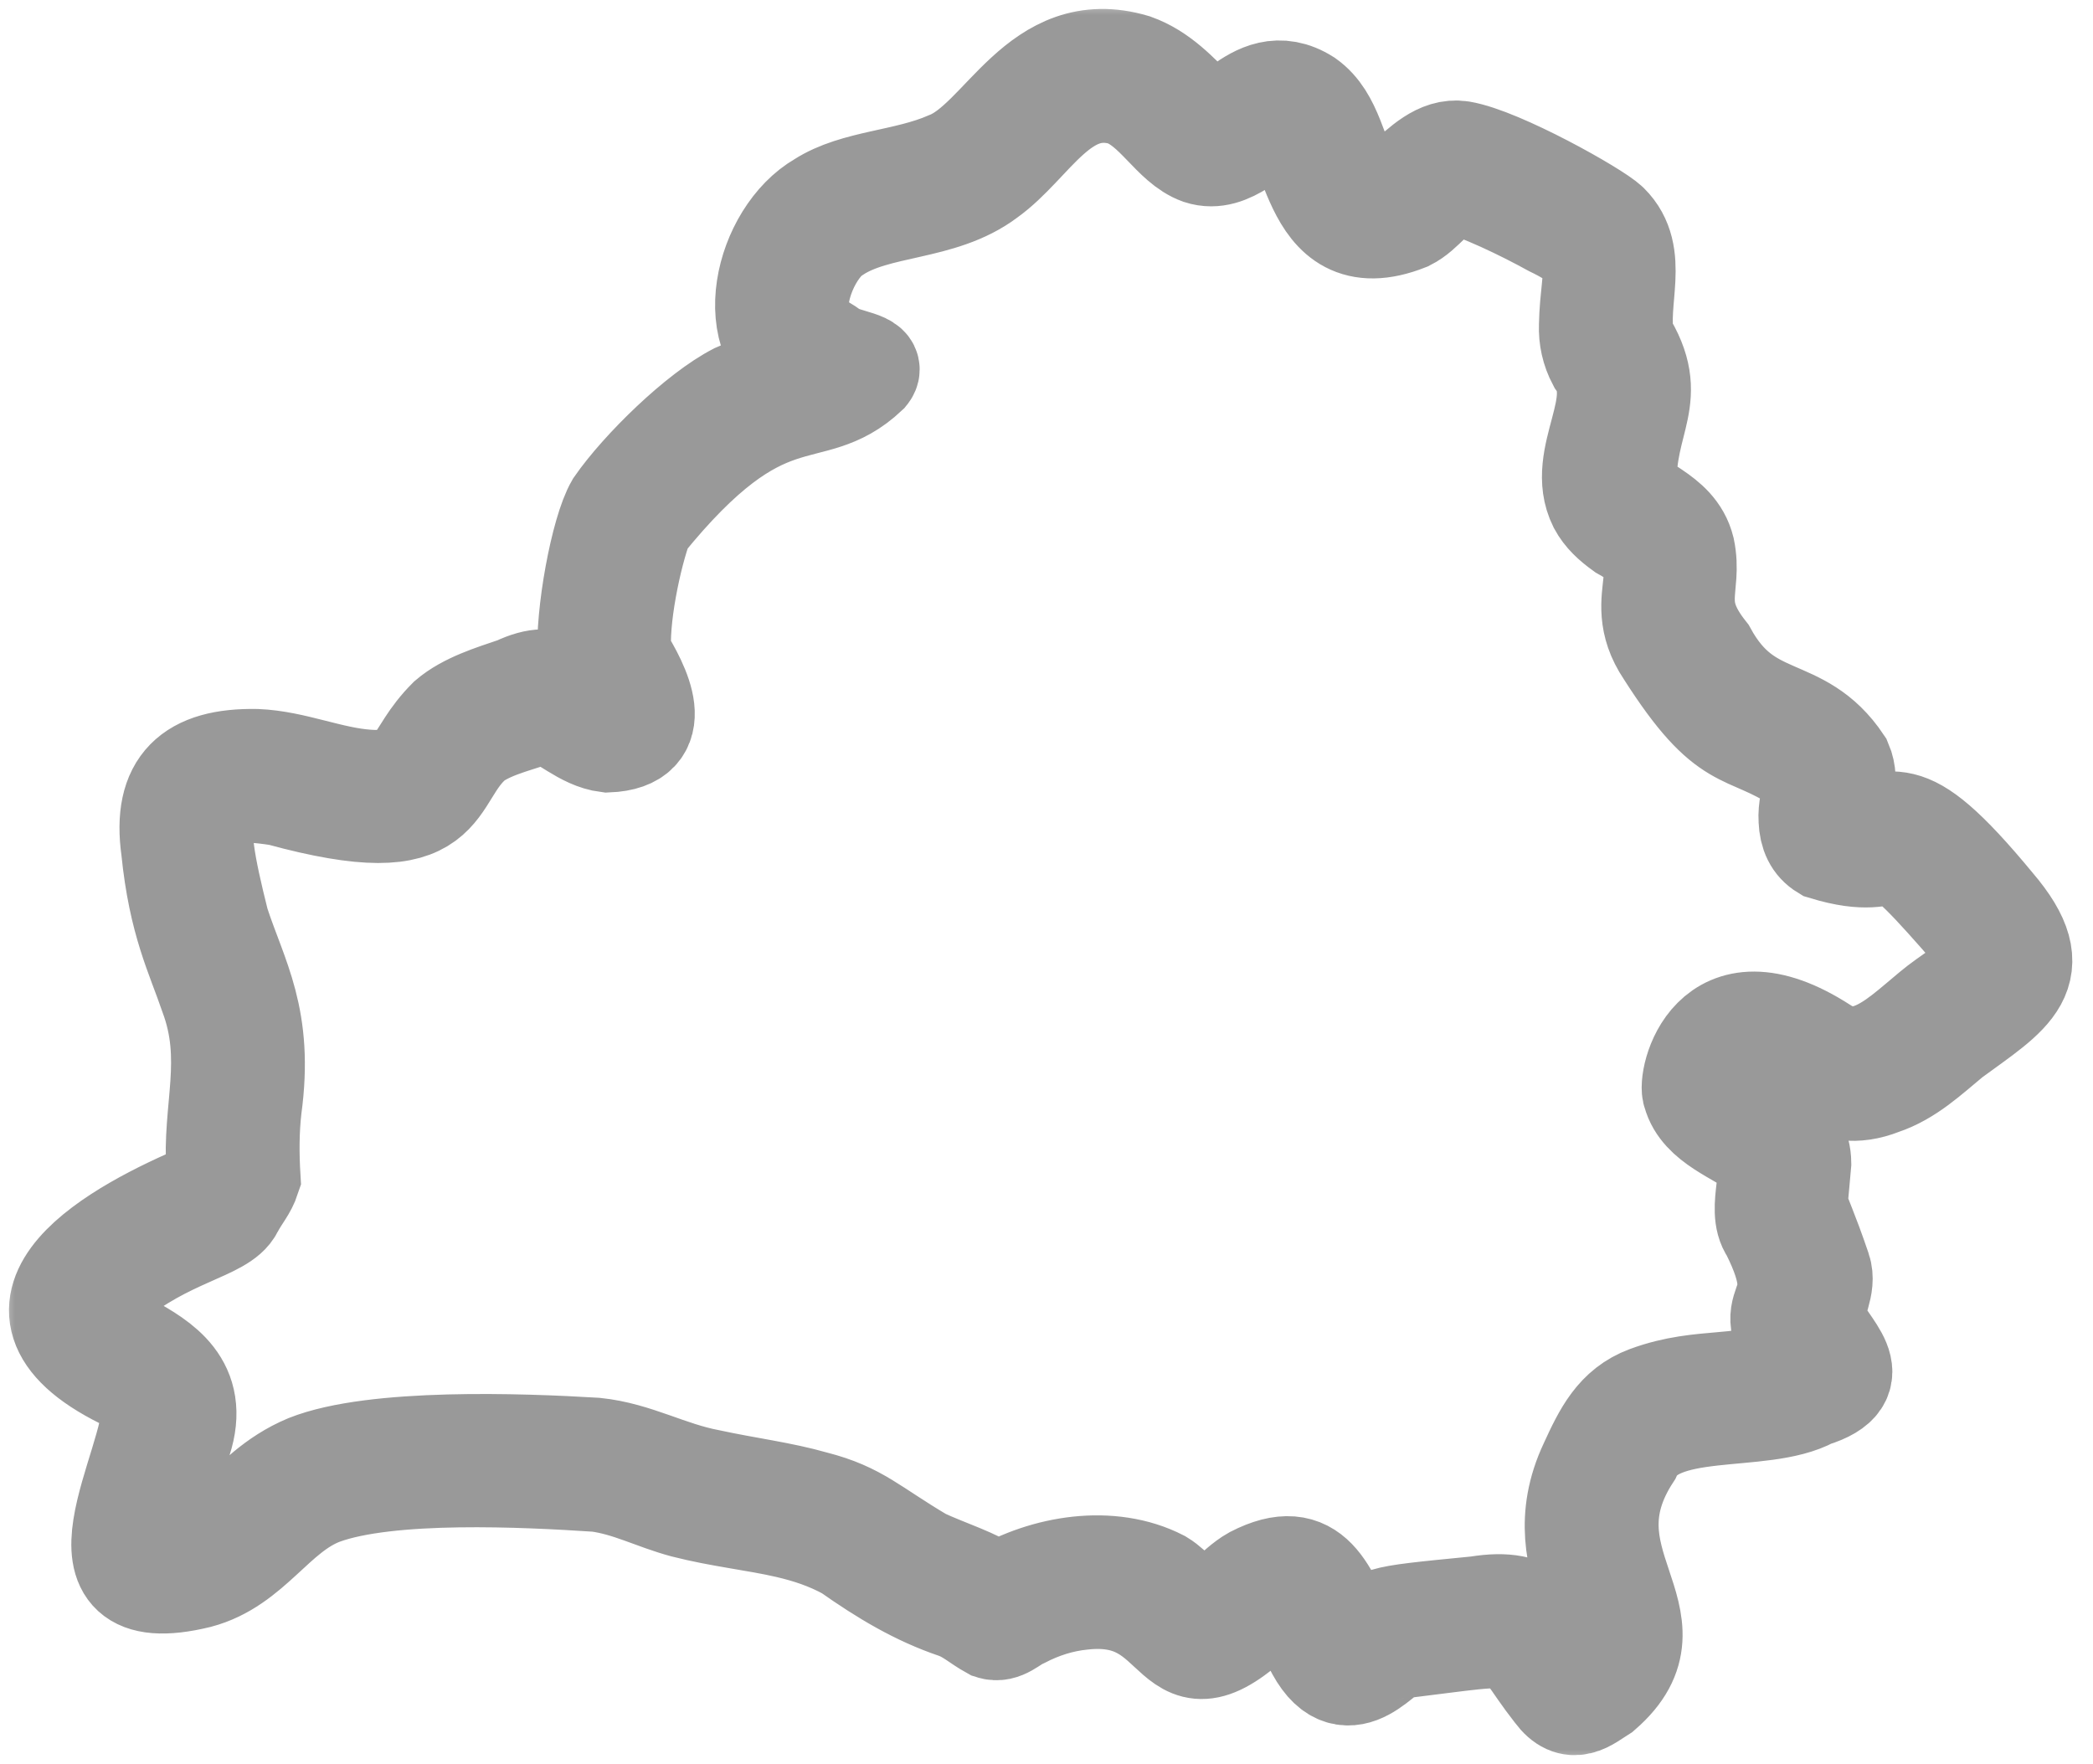 <svg width="70" height="59" viewBox="0 0 70 59" fill="none" xmlns="http://www.w3.org/2000/svg"><g clip-path="url(#clip0_4667_723)"><mask id="path-1-outside-1_4667_723" maskUnits="userSpaceOnUse" x="0" y="0" width="70" height="59" fill="black"><rect fill="white" width="70" height="59"/><path fill-rule="evenodd" clip-rule="evenodd" d="M26.955 12.488C26.163 12.912 25.015 12.99 24.657 13.165C23.361 13.825 21.459 15.683 20.605 16.912C20.105 17.776 19.592 20.573 19.679 21.962C19.699 22.429 20.306 23.171 20.478 23.736L20.474 23.74C18.924 23.197 18.71 22.31 17.265 22.997C16.47 23.267 15.604 23.53 15.004 24.042C13.752 25.294 14.103 26.231 12.283 26.101C11.034 26.015 9.822 25.46 8.572 25.411C6.415 25.373 5.448 26.25 5.75 28.405C5.995 30.843 6.577 31.937 7.035 33.278C7.841 35.445 7.112 37.1 7.264 39.16C7.143 39.35 6.881 39.796 6.815 39.908C4.029 41.076 -0.8 43.647 4.109 46.089C4.529 46.329 4.913 46.559 5.106 47.034C5.144 49.042 1.971 53.896 6.627 52.763C8.412 52.292 9.179 50.565 10.78 49.965C13.025 49.146 17.571 49.374 19.982 49.533C21.034 49.672 21.879 50.138 22.887 50.408C24.096 50.718 25.274 50.836 26.34 51.083C27.039 51.245 27.709 51.464 28.379 51.834C29.573 52.675 30.684 53.34 31.96 53.772C32.434 53.938 32.721 54.225 33.163 54.468C33.549 54.593 33.825 54.241 34.179 54.093C34.82 53.762 35.487 53.549 36.198 53.478C39.877 53.068 38.9 57.12 42.256 53.816C42.522 53.612 42.8 53.427 43.157 53.522C43.693 53.87 43.711 54.6 44.043 55.172C45.103 57.114 46.353 55.051 46.747 55.12C51.416 54.551 50.329 54.431 52.017 56.582C52.582 57.349 53.056 56.887 53.572 56.563C56.377 54.125 52.144 52.291 54.541 48.638C55.385 46.787 58.912 47.63 60.593 46.709C62.58 46.099 61.046 45.097 60.661 44.113C60.661 43.587 61.069 42.995 60.883 42.456C59.976 39.783 60.049 40.942 60.216 38.903C60.204 37.794 59.186 37.404 58.411 36.927C56.897 36.225 58.291 35.202 58.672 35.24C60.451 35.566 61.125 36.964 62.922 36.259C63.834 35.953 64.502 35.307 65.255 34.686C67.234 33.232 68.611 32.541 66.679 30.283C63.39 26.298 63.467 27.885 61.593 27.497C61.554 26.869 61.862 26.151 61.59 25.522C60.182 23.418 58.446 24.361 57.06 21.836C55.798 20.245 56.594 19.671 56.323 18.37C56.018 17.143 54.582 16.985 54.376 16.234C54.33 13.966 55.522 13.317 54.303 11.376C54.041 10.043 54.821 8.527 53.783 7.498C53.361 7.086 50.152 5.286 48.861 5.074C47.398 4.854 46.575 7.531 45.238 6.141C44.658 5.227 44.582 3.975 43.689 3.341C41.861 2.183 40.9 4.97 40.061 3.804C39.389 3.127 38.8 2.478 37.927 2.163C34.726 1.21 33.56 4.712 31.716 5.425C30.284 6.05 28.616 6.031 27.463 6.772C25.596 7.845 24.692 11.431 26.955 12.488ZM48.678 6.136C49.445 6.294 50.957 7.027 51.916 7.556C53.829 8.48 53.207 8.925 53.169 10.89C53.156 11.296 53.237 11.694 53.444 12.084C54.466 13.513 52.693 15.3 53.476 16.871C53.661 17.216 53.936 17.463 54.272 17.707C56.402 18.87 54.451 19.882 55.733 21.788C57.827 25.074 58.313 24.286 60.198 25.527C60.973 25.994 60.464 26.675 60.514 27.424C60.533 27.877 60.683 28.203 61.018 28.406C63.911 29.283 62.584 27.235 65.574 30.631C67.127 32.407 66.588 32.372 65.083 33.461C63.86 34.316 62.558 36.077 60.964 35.04C57.19 32.603 56.44 36.165 56.633 36.559C56.899 37.539 58.156 37.916 58.909 38.501C59.507 39.043 58.712 40.422 59.239 41.165C60.788 44.236 58.467 43.201 60.355 45.651C58.251 46.502 56.97 46.023 55.102 46.712C54.058 47.1 53.646 47.955 53.174 48.982C51.51 52.514 54.878 54.523 52.772 55.807C51.666 54.317 51.362 53.422 49.411 53.744C45.682 54.11 46.373 54.039 45.138 54.904C44.348 53.263 43.944 51.706 41.931 52.74C41.289 53.098 40.695 53.947 40.206 54.047C39.77 53.805 39.261 53.133 38.811 52.862C37.148 52.007 34.959 52.374 33.372 53.31C32.567 52.785 31.689 52.535 30.845 52.143C29.126 51.126 28.713 50.605 27.231 50.225C26.129 49.909 24.985 49.774 23.72 49.5C22.329 49.236 21.27 48.585 19.908 48.444C17.423 48.294 12.518 48.12 10.287 49.004C8.058 49.935 7.672 51.986 5.189 51.819C5.142 50.826 5.625 49.57 5.917 48.53C7.622 44.518 1.18 45.214 3.683 42.89C5.561 41.311 7.437 41.133 7.782 40.406C8.039 39.934 8.226 39.761 8.351 39.385C8.302 38.574 8.305 37.8 8.392 37.043C8.8 34.055 7.923 32.739 7.311 30.863C6.349 27.02 6.427 26.127 9.352 26.59C15.267 28.207 14.274 26.017 15.857 24.736C16.54 24.267 17.443 24.104 18.174 23.812C18.882 24.009 19.493 24.7 20.319 24.804C22.336 24.724 21.379 22.936 20.759 21.932C20.637 20.752 21.091 18.569 21.494 17.499C25.644 12.355 27.051 14.325 29 12.488C29.316 12.102 28.266 12.081 27.832 11.774C27.424 11.464 26.973 11.361 26.763 10.829C26.423 9.814 27.179 8.204 27.935 7.767C29.329 6.842 31.475 7.067 33.011 5.91C34.51 4.844 35.501 2.576 37.584 3.176C38.659 3.555 39.214 4.809 40.133 5.141C41.152 5.471 41.94 4.34 42.758 4.141C44.078 4.085 43.592 8.73 47.057 7.358C47.64 7.068 47.932 6.456 48.678 6.136Z"/></mask><path fill-rule="evenodd" clip-rule="evenodd" d="M26.955 12.488C26.163 12.912 25.015 12.99 24.657 13.165C23.361 13.825 21.459 15.683 20.605 16.912C20.105 17.776 19.592 20.573 19.679 21.962C19.699 22.429 20.306 23.171 20.478 23.736L20.474 23.74C18.924 23.197 18.71 22.31 17.265 22.997C16.47 23.267 15.604 23.53 15.004 24.042C13.752 25.294 14.103 26.231 12.283 26.101C11.034 26.015 9.822 25.46 8.572 25.411C6.415 25.373 5.448 26.25 5.75 28.405C5.995 30.843 6.577 31.937 7.035 33.278C7.841 35.445 7.112 37.1 7.264 39.16C7.143 39.35 6.881 39.796 6.815 39.908C4.029 41.076 -0.8 43.647 4.109 46.089C4.529 46.329 4.913 46.559 5.106 47.034C5.144 49.042 1.971 53.896 6.627 52.763C8.412 52.292 9.179 50.565 10.78 49.965C13.025 49.146 17.571 49.374 19.982 49.533C21.034 49.672 21.879 50.138 22.887 50.408C24.096 50.718 25.274 50.836 26.34 51.083C27.039 51.245 27.709 51.464 28.379 51.834C29.573 52.675 30.684 53.34 31.96 53.772C32.434 53.938 32.721 54.225 33.163 54.468C33.549 54.593 33.825 54.241 34.179 54.093C34.82 53.762 35.487 53.549 36.198 53.478C39.877 53.068 38.9 57.12 42.256 53.816C42.522 53.612 42.8 53.427 43.157 53.522C43.693 53.87 43.711 54.6 44.043 55.172C45.103 57.114 46.353 55.051 46.747 55.12C51.416 54.551 50.329 54.431 52.017 56.582C52.582 57.349 53.056 56.887 53.572 56.563C56.377 54.125 52.144 52.291 54.541 48.638C55.385 46.787 58.912 47.63 60.593 46.709C62.58 46.099 61.046 45.097 60.661 44.113C60.661 43.587 61.069 42.995 60.883 42.456C59.976 39.783 60.049 40.942 60.216 38.903C60.204 37.794 59.186 37.404 58.411 36.927C56.897 36.225 58.291 35.202 58.672 35.24C60.451 35.566 61.125 36.964 62.922 36.259C63.834 35.953 64.502 35.307 65.255 34.686C67.234 33.232 68.611 32.541 66.679 30.283C63.39 26.298 63.467 27.885 61.593 27.497C61.554 26.869 61.862 26.151 61.59 25.522C60.182 23.418 58.446 24.361 57.06 21.836C55.798 20.245 56.594 19.671 56.323 18.37C56.018 17.143 54.582 16.985 54.376 16.234C54.33 13.966 55.522 13.317 54.303 11.376C54.041 10.043 54.821 8.527 53.783 7.498C53.361 7.086 50.152 5.286 48.861 5.074C47.398 4.854 46.575 7.531 45.238 6.141C44.658 5.227 44.582 3.975 43.689 3.341C41.861 2.183 40.9 4.97 40.061 3.804C39.389 3.127 38.8 2.478 37.927 2.163C34.726 1.21 33.56 4.712 31.716 5.425C30.284 6.05 28.616 6.031 27.463 6.772C25.596 7.845 24.692 11.431 26.955 12.488ZM48.678 6.136C49.445 6.294 50.957 7.027 51.916 7.556C53.829 8.48 53.207 8.925 53.169 10.89C53.156 11.296 53.237 11.694 53.444 12.084C54.466 13.513 52.693 15.3 53.476 16.871C53.661 17.216 53.936 17.463 54.272 17.707C56.402 18.87 54.451 19.882 55.733 21.788C57.827 25.074 58.313 24.286 60.198 25.527C60.973 25.994 60.464 26.675 60.514 27.424C60.533 27.877 60.683 28.203 61.018 28.406C63.911 29.283 62.584 27.235 65.574 30.631C67.127 32.407 66.588 32.372 65.083 33.461C63.86 34.316 62.558 36.077 60.964 35.04C57.19 32.603 56.44 36.165 56.633 36.559C56.899 37.539 58.156 37.916 58.909 38.501C59.507 39.043 58.712 40.422 59.239 41.165C60.788 44.236 58.467 43.201 60.355 45.651C58.251 46.502 56.97 46.023 55.102 46.712C54.058 47.1 53.646 47.955 53.174 48.982C51.51 52.514 54.878 54.523 52.772 55.807C51.666 54.317 51.362 53.422 49.411 53.744C45.682 54.11 46.373 54.039 45.138 54.904C44.348 53.263 43.944 51.706 41.931 52.74C41.289 53.098 40.695 53.947 40.206 54.047C39.77 53.805 39.261 53.133 38.811 52.862C37.148 52.007 34.959 52.374 33.372 53.31C32.567 52.785 31.689 52.535 30.845 52.143C29.126 51.126 28.713 50.605 27.231 50.225C26.129 49.909 24.985 49.774 23.72 49.5C22.329 49.236 21.27 48.585 19.908 48.444C17.423 48.294 12.518 48.12 10.287 49.004C8.058 49.935 7.672 51.986 5.189 51.819C5.142 50.826 5.625 49.57 5.917 48.53C7.622 44.518 1.18 45.214 3.683 42.89C5.561 41.311 7.437 41.133 7.782 40.406C8.039 39.934 8.226 39.761 8.351 39.385C8.302 38.574 8.305 37.8 8.392 37.043C8.8 34.055 7.923 32.739 7.311 30.863C6.349 27.02 6.427 26.127 9.352 26.59C15.267 28.207 14.274 26.017 15.857 24.736C16.54 24.267 17.443 24.104 18.174 23.812C18.882 24.009 19.493 24.7 20.319 24.804C22.336 24.724 21.379 22.936 20.759 21.932C20.637 20.752 21.091 18.569 21.494 17.499C25.644 12.355 27.051 14.325 29 12.488C29.316 12.102 28.266 12.081 27.832 11.774C27.424 11.464 26.973 11.361 26.763 10.829C26.423 9.814 27.179 8.204 27.935 7.767C29.329 6.842 31.475 7.067 33.011 5.91C34.51 4.844 35.501 2.576 37.584 3.176C38.659 3.555 39.214 4.809 40.133 5.141C41.152 5.471 41.94 4.34 42.758 4.141C44.078 4.085 43.592 8.73 47.057 7.358C47.64 7.068 47.932 6.456 48.678 6.136Z" fill="#999"/><path fill-rule="evenodd" clip-rule="evenodd" d="M26.955 12.488C26.163 12.912 25.015 12.99 24.657 13.165C23.361 13.825 21.459 15.683 20.605 16.912C20.105 17.776 19.592 20.573 19.679 21.962C19.699 22.429 20.306 23.171 20.478 23.736L20.474 23.74C18.924 23.197 18.71 22.31 17.265 22.997C16.47 23.267 15.604 23.53 15.004 24.042C13.752 25.294 14.103 26.231 12.283 26.101C11.034 26.015 9.822 25.46 8.572 25.411C6.415 25.373 5.448 26.25 5.75 28.405C5.995 30.843 6.577 31.937 7.035 33.278C7.841 35.445 7.112 37.1 7.264 39.16C7.143 39.35 6.881 39.796 6.815 39.908C4.029 41.076 -0.8 43.647 4.109 46.089C4.529 46.329 4.913 46.559 5.106 47.034C5.144 49.042 1.971 53.896 6.627 52.763C8.412 52.292 9.179 50.565 10.78 49.965C13.025 49.146 17.571 49.374 19.982 49.533C21.034 49.672 21.879 50.138 22.887 50.408C24.096 50.718 25.274 50.836 26.34 51.083C27.039 51.245 27.709 51.464 28.379 51.834C29.573 52.675 30.684 53.34 31.96 53.772C32.434 53.938 32.721 54.225 33.163 54.468C33.549 54.593 33.825 54.241 34.179 54.093C34.82 53.762 35.487 53.549 36.198 53.478C39.877 53.068 38.9 57.12 42.256 53.816C42.522 53.612 42.8 53.427 43.157 53.522C43.693 53.87 43.711 54.6 44.043 55.172C45.103 57.114 46.353 55.051 46.747 55.12C51.416 54.551 50.329 54.431 52.017 56.582C52.582 57.349 53.056 56.887 53.572 56.563C56.377 54.125 52.144 52.291 54.541 48.638C55.385 46.787 58.912 47.63 60.593 46.709C62.58 46.099 61.046 45.097 60.661 44.113C60.661 43.587 61.069 42.995 60.883 42.456C59.976 39.783 60.049 40.942 60.216 38.903C60.204 37.794 59.186 37.404 58.411 36.927C56.897 36.225 58.291 35.202 58.672 35.24C60.451 35.566 61.125 36.964 62.922 36.259C63.834 35.953 64.502 35.307 65.255 34.686C67.234 33.232 68.611 32.541 66.679 30.283C63.39 26.298 63.467 27.885 61.593 27.497C61.554 26.869 61.862 26.151 61.59 25.522C60.182 23.418 58.446 24.361 57.06 21.836C55.798 20.245 56.594 19.671 56.323 18.37C56.018 17.143 54.582 16.985 54.376 16.234C54.33 13.966 55.522 13.317 54.303 11.376C54.041 10.043 54.821 8.527 53.783 7.498C53.361 7.086 50.152 5.286 48.861 5.074C47.398 4.854 46.575 7.531 45.238 6.141C44.658 5.227 44.582 3.975 43.689 3.341C41.861 2.183 40.9 4.97 40.061 3.804C39.389 3.127 38.8 2.478 37.927 2.163C34.726 1.21 33.56 4.712 31.716 5.425C30.284 6.05 28.616 6.031 27.463 6.772C25.596 7.845 24.692 11.431 26.955 12.488ZM48.678 6.136C49.445 6.294 50.957 7.027 51.916 7.556C53.829 8.48 53.207 8.925 53.169 10.89C53.156 11.296 53.237 11.694 53.444 12.084C54.466 13.513 52.693 15.3 53.476 16.871C53.661 17.216 53.936 17.463 54.272 17.707C56.402 18.87 54.451 19.882 55.733 21.788C57.827 25.074 58.313 24.286 60.198 25.527C60.973 25.994 60.464 26.675 60.514 27.424C60.533 27.877 60.683 28.203 61.018 28.406C63.911 29.283 62.584 27.235 65.574 30.631C67.127 32.407 66.588 32.372 65.083 33.461C63.86 34.316 62.558 36.077 60.964 35.04C57.19 32.603 56.44 36.165 56.633 36.559C56.899 37.539 58.156 37.916 58.909 38.501C59.507 39.043 58.712 40.422 59.239 41.165C60.788 44.236 58.467 43.201 60.355 45.651C58.251 46.502 56.97 46.023 55.102 46.712C54.058 47.1 53.646 47.955 53.174 48.982C51.51 52.514 54.878 54.523 52.772 55.807C51.666 54.317 51.362 53.422 49.411 53.744C45.682 54.11 46.373 54.039 45.138 54.904C44.348 53.263 43.944 51.706 41.931 52.74C41.289 53.098 40.695 53.947 40.206 54.047C39.77 53.805 39.261 53.133 38.811 52.862C37.148 52.007 34.959 52.374 33.372 53.31C32.567 52.785 31.689 52.535 30.845 52.143C29.126 51.126 28.713 50.605 27.231 50.225C26.129 49.909 24.985 49.774 23.72 49.5C22.329 49.236 21.27 48.585 19.908 48.444C17.423 48.294 12.518 48.12 10.287 49.004C8.058 49.935 7.672 51.986 5.189 51.819C5.142 50.826 5.625 49.57 5.917 48.53C7.622 44.518 1.18 45.214 3.683 42.89C5.561 41.311 7.437 41.133 7.782 40.406C8.039 39.934 8.226 39.761 8.351 39.385C8.302 38.574 8.305 37.8 8.392 37.043C8.8 34.055 7.923 32.739 7.311 30.863C6.349 27.02 6.427 26.127 9.352 26.59C15.267 28.207 14.274 26.017 15.857 24.736C16.54 24.267 17.443 24.104 18.174 23.812C18.882 24.009 19.493 24.7 20.319 24.804C22.336 24.724 21.379 22.936 20.759 21.932C20.637 20.752 21.091 18.569 21.494 17.499C25.644 12.355 27.051 14.325 29 12.488C29.316 12.102 28.266 12.081 27.832 11.774C27.424 11.464 26.973 11.361 26.763 10.829C26.423 9.814 27.179 8.204 27.935 7.767C29.329 6.842 31.475 7.067 33.011 5.91C34.51 4.844 35.501 2.576 37.584 3.176C38.659 3.555 39.214 4.809 40.133 5.141C41.152 5.471 41.94 4.34 42.758 4.141C44.078 4.085 43.592 8.73 47.057 7.358C47.64 7.068 47.932 6.456 48.678 6.136Z" stroke="#999" stroke-width="3.4" mask="url(#path-1-outside-1_4667_723)"/></g><defs><clipPath id="clip0_4667_723"><rect width="70" height="59" fill="white"/></clipPath></defs></svg>